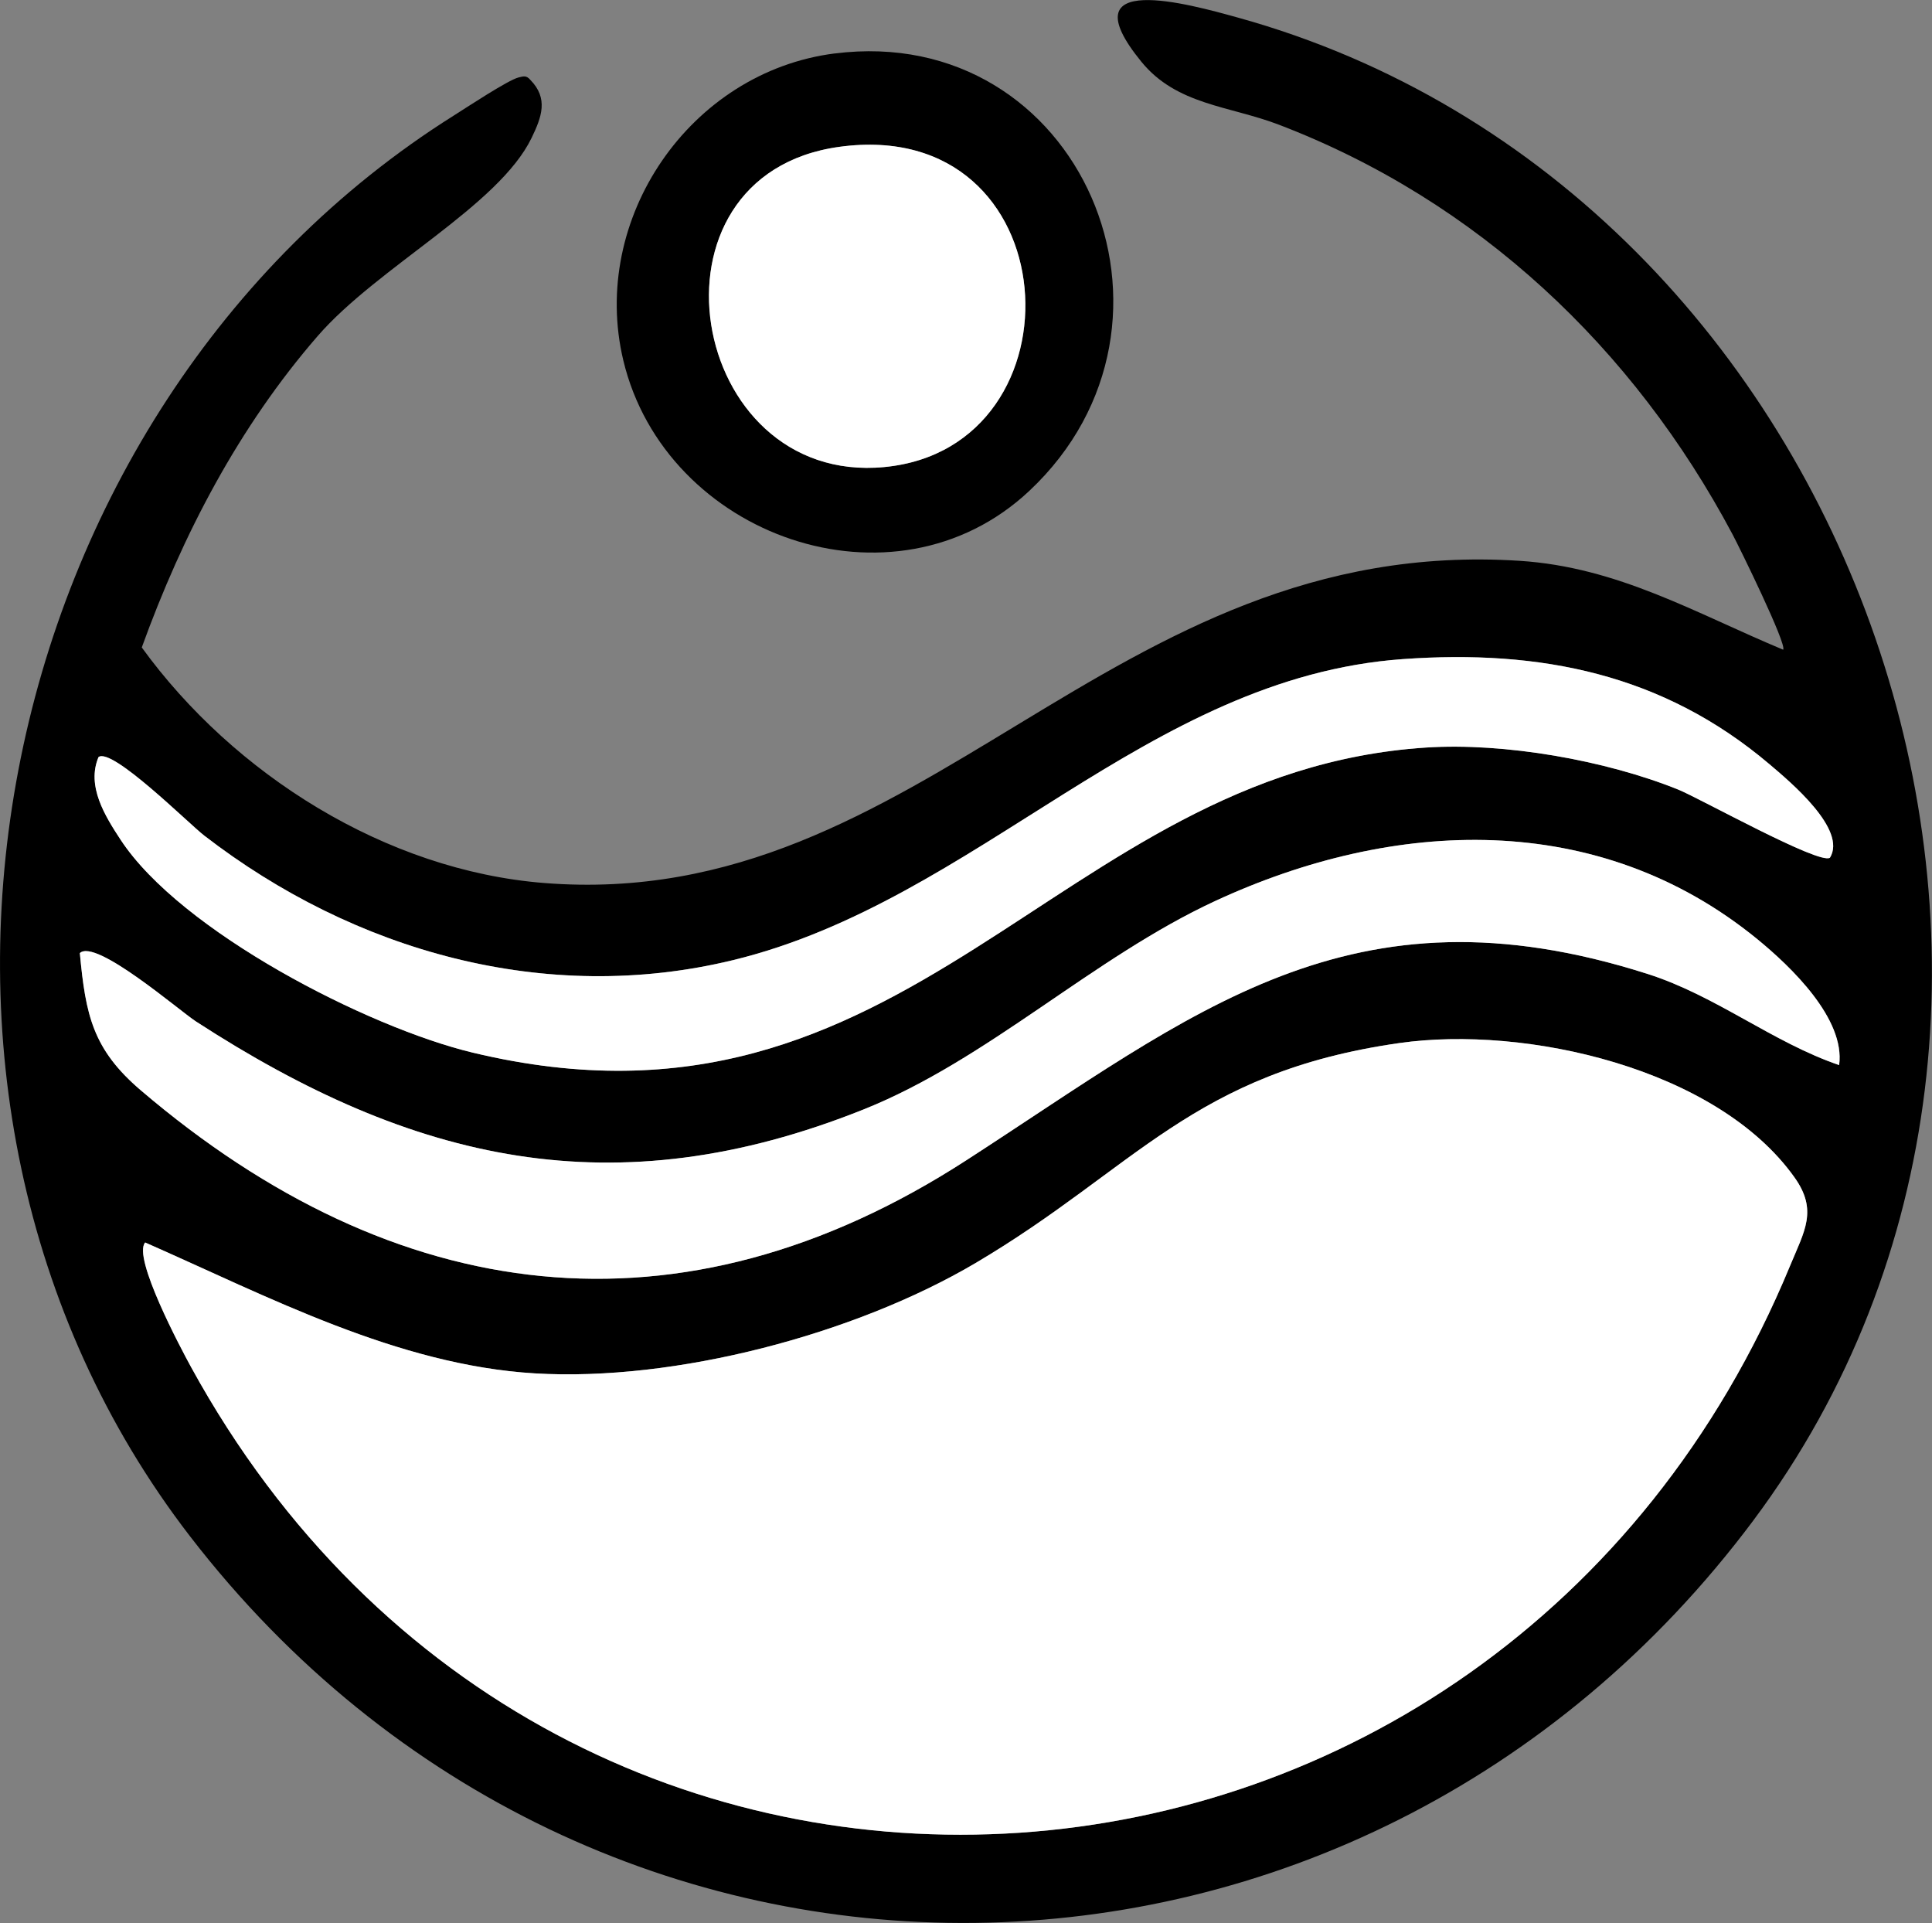 <?xml version="1.0" encoding="UTF-8"?>
<svg id="Warstwa_1" xmlns="http://www.w3.org/2000/svg" baseProfile="tiny-ps" version="1.2" viewBox="0 0 414 412.01">
<rect x="0" y="0" width="414" height="412.01" fill="#808080" stroke="none"/>
<title>abundancewellnessdeals.com</title>
  <!-- Generator: Adobe Illustrator 29.0.1, SVG Export Plug-In . SVG Version: 2.1.0 Build 192)  -->
  <path d="M375.7,325.79c-84.61,113.14-248.49,115.62-335.01,3.33C-32.49,234.14-2.94,87.76,97.19,24.79c2.72-1.71,11.66-7.63,13.91-8.19,1.09-.27,1.7-.48,2.54.51,3.93,3.99,2.42,7.99.28,12.42-7.06,14.61-33,27.67-45.83,42.45-16.91,19.47-28.95,42.55-37.71,66.74,19.71,27.17,52.28,47.78,86.24,50.47,81.68,6.47,120.51-74.73,209.03-69.03,21.07,1.36,37.58,11.17,56.45,19.04.92-.99-9.43-22.06-10.82-24.67-21.25-40-54.64-71.5-97.2-87.8-10.61-4.07-21.9-4.19-29.5-13.5-16.1-19.74,10.48-12.28,20.51-9.51,133.75,36.94,194.12,210.4,110.59,322.09ZM21.12,162.2c-2.61,6.2,1.38,12.6,4.75,17.74,12.87,19.59,52.81,40.16,75.42,45.58,94.07,22.58,124.74-60.19,204.28-65.36,16.8-1.09,38.45,2.71,54.07,9.01,4.53,1.83,30.29,16.2,32.5,14.59,3.7-6.04-8.42-16.18-13.01-20.07-22.8-19.3-49.01-24.58-78.5-22.48-54.98,3.92-91.1,51.74-143.51,64.49-40.15,9.77-81.21-1.87-113.34-26.67-3.34-2.58-19.73-18.92-22.65-16.84ZM394.1,228.2c1.35-9.92-10.33-21.1-17.52-26.97-34.12-27.89-77.9-25.9-116.15-8.2-26.27,12.16-48.7,34-75.34,44.66-53.46,21.39-96.61,11.33-143.12-18.85-3.55-2.3-21.5-17.84-24.86-14.63,1.24,13.28,2.77,20.62,13.08,29.41,54.45,46.44,115.49,54.65,176.84,15,48.98-31.65,82.23-60.33,146.09-39.93,14.62,4.67,26.72,14.63,40.98,19.51ZM31.11,266.21c-2.77,3.14,7.68,22.76,9.82,26.67,79.09,144.28,280.36,129.06,342.66-21.69,3.08-7.45,5.98-11.85.95-18.92-16.67-23.44-57.68-32.64-84.67-28.79-44.33,6.32-56.48,26.86-90.85,47.15-25.87,15.27-64.38,25.44-94.46,23.62-29.41-1.78-57.05-16.42-83.45-28.04Z"/>
  <path d="M178.86,11.46c52.69-6.68,80.15,57.63,41.71,93.71-28.97,27.2-77.98,9.77-87-27.94-7.26-30.36,14.29-61.84,45.29-65.78ZM179.87,31.46c-43.93,6.02-32.55,72.64,9.62,68.61,43.55-4.16,39.8-75.39-9.62-68.61Z"/>
  <path d="M31.11,266.21c26.41,11.62,54.05,26.26,83.45,28.04,30.08,1.82,68.59-8.35,94.46-23.62,34.37-20.29,46.52-40.83,90.85-47.15,26.98-3.85,67.99,5.36,84.67,28.79,5.03,7.07,2.13,11.47-.95,18.92-62.3,150.74-263.56,165.97-342.66,21.69-2.14-3.9-12.59-23.52-9.82-26.67Z" fill="#fff"/>
  <path d="M394.1,228.2c-14.26-4.88-26.36-14.84-40.98-19.51-63.85-20.4-97.11,8.28-146.09,39.93-61.35,39.65-122.38,31.44-176.84-15-10.31-8.79-11.84-16.13-13.08-29.41,3.36-3.21,21.32,12.32,24.86,14.63,46.5,30.18,89.65,40.24,143.12,18.85,26.64-10.66,49.07-32.5,75.34-44.66,38.25-17.7,82.03-19.69,116.15,8.2,7.19,5.88,18.86,17.06,17.52,26.97Z" fill="#fff"/>
  <path d="M21.12,162.2c2.92-2.09,19.31,14.26,22.65,16.84,32.12,24.8,73.18,36.44,113.34,26.67,52.41-12.75,88.53-60.57,143.51-64.49,29.48-2.1,55.7,3.17,78.5,22.48,4.6,3.89,16.71,14.03,13.01,20.07-2.21,1.61-27.96-12.76-32.5-14.59-15.62-6.31-37.27-10.1-54.07-9.01-79.54,5.17-110.21,87.94-204.28,65.36-22.61-5.43-62.55-25.99-75.42-45.58-3.37-5.13-7.37-11.54-4.75-17.74Z" fill="#fff"/>
  <path d="M179.87,31.46c49.42-6.78,53.17,64.45,9.62,68.61-42.17,4.03-53.55-62.59-9.62-68.61Z" fill="#fff"/>
</svg>